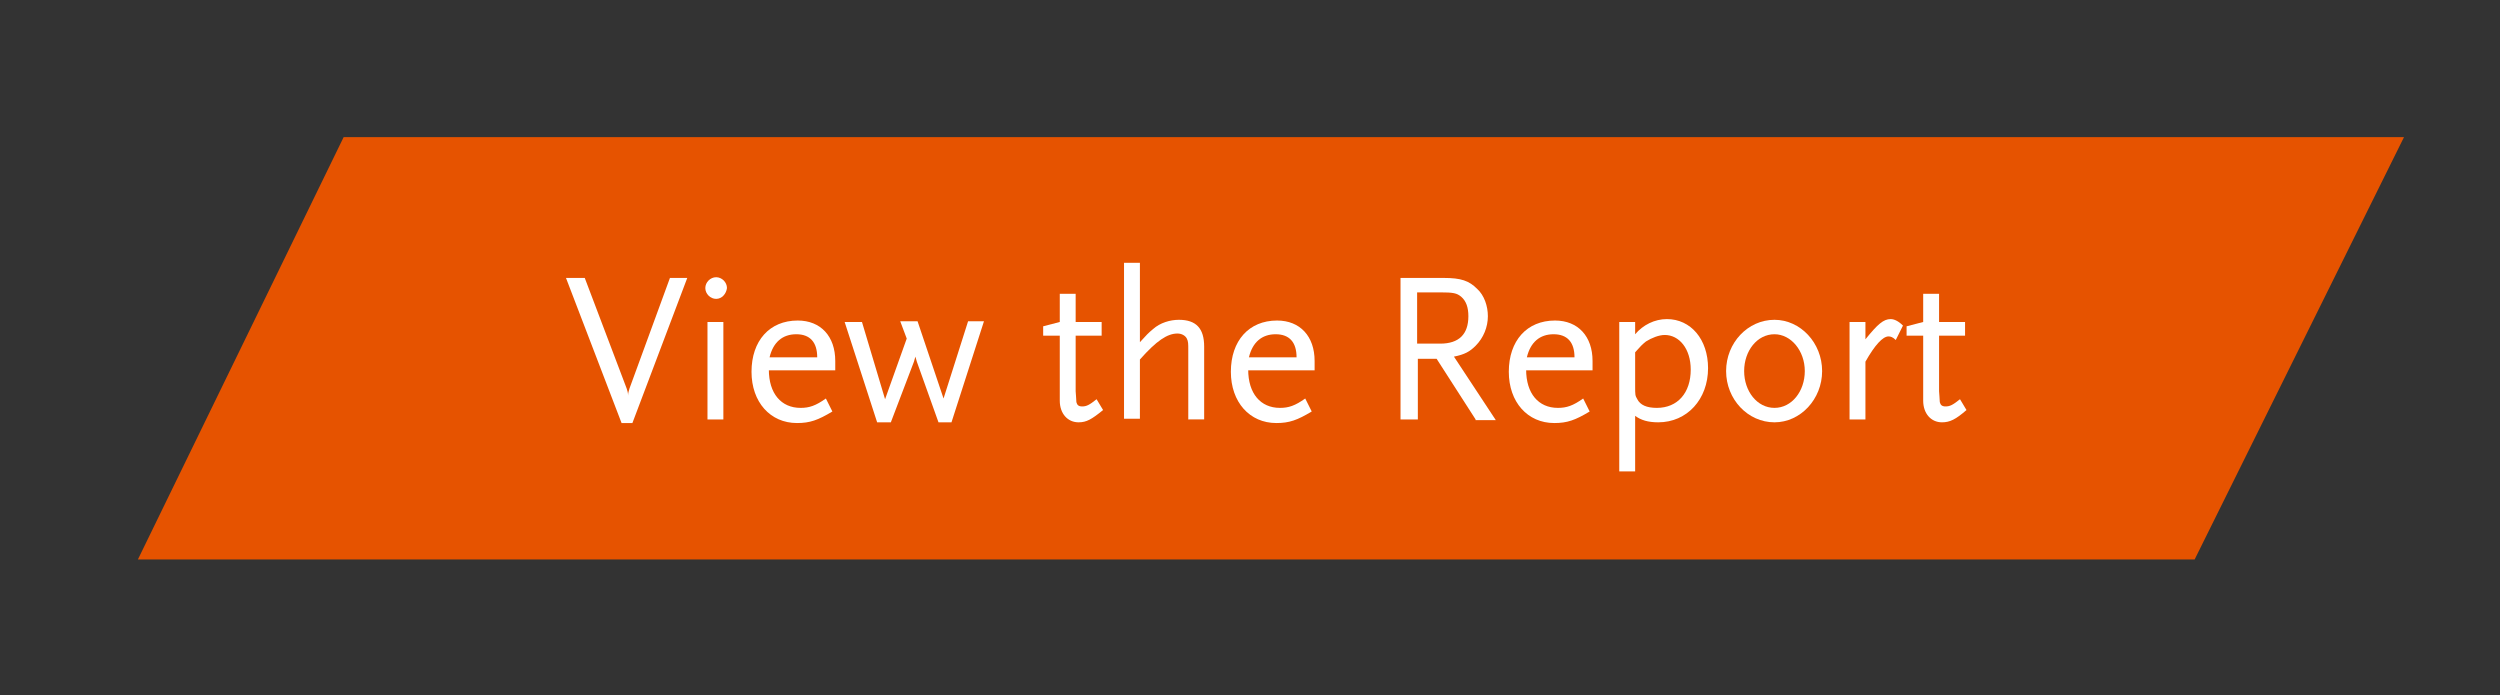 <?xml version="1.0" encoding="utf-8"?>
<!-- Generator: Adobe Illustrator 23.0.2, SVG Export Plug-In . SVG Version: 6.00 Build 0)  -->
<svg version="1.1" id="Layer_1" xmlns="http://www.w3.org/2000/svg" xmlns:xlink="http://www.w3.org/1999/xlink" x="0px" y="0px"
	 viewBox="0 0 346.3 96.3" style="enable-background:new 0 0 346.3 96.3;" xml:space="preserve">
<rect x="0" y="0" width="346.3" height="96.3" fill="#333333" stroke="none"/>
<style type="text/css">
	.st0{fill:#E65300;}
	.st1{enable-background:new    ;}
	.st2{fill:#FFFFFF;}
</style>
<g>
	<polygon class="st0" points="47.6,19 19.1,77.5 304,77.5 333,19 	"/>
	<g class="st1">
		<path class="st2" d="M87.6,58.6h-1.5l-7.7-20.1H81l5.8,15.3c0.1,0.3,0.2,0.6,0.2,1c0-0.4,0.1-0.6,0.2-1l5.6-15.3h2.4L87.6,58.6z"
			/>
		<path class="st2" d="M99.2,41.4c-0.8,0-1.5-0.7-1.5-1.5c0-0.8,0.7-1.5,1.5-1.5c0.8,0,1.5,0.7,1.5,1.5
			C100.6,40.7,100,41.4,99.2,41.4z M98,58.1V44.6h2.2v13.5H98z"/>
		<path class="st2" d="M106.5,51.2c0,3.3,1.7,5.3,4.4,5.3c1.2,0,2.1-0.3,3.5-1.3l0.9,1.8c-2,1.2-3.1,1.6-4.9,1.6
			c-3.7,0-6.3-2.9-6.3-7.1c0-4.3,2.5-7.1,6.4-7.1c3.2,0,5.2,2.2,5.2,5.6v1.3H106.5z M110.3,46.3c-1.9,0-3.2,1.1-3.7,3.2h6.6
			C113.2,47.4,112.2,46.3,110.3,46.3z"/>
		<path class="st2" d="M131.8,58.5H130l-3-8.4l-0.2-0.7l-0.2,0.7l-3.2,8.4h-1.9L117,44.6h2.4l3.2,10.7l0,0.4l0-0.4l3-8.4l-0.9-2.4
			h2.4l3.6,10.7l0,0.4l0-0.4l3.4-10.7h2.2L131.8,58.5z"/>
		<path class="st2" d="M149.4,58.5c-1.5,0-2.6-1.2-2.6-3v-9h-2.3v-1.3l2.3-0.6v-3.9h2.2v3.9h3.6v1.9H149v7.7c0,0.1,0.1,1.2,0.1,1.5
			c0.1,0.4,0.3,0.6,0.8,0.6c0.6,0,1-0.2,2-1l0.9,1.5C151.2,58.1,150.5,58.5,149.4,58.5z"/>
		<path class="st2" d="M164.6,58.1v-9.6c0-0.9,0-1.2-0.2-1.6c-0.2-0.4-0.7-0.7-1.3-0.7c-1.4,0-2.9,1-5.2,3.6v8.2h-2.2V36.4h2.2v11
			c0.9-1,1.2-1.3,1.8-1.8c1-0.9,2.4-1.3,3.6-1.3c2.4,0,3.5,1.2,3.5,3.7v10.1H164.6z"/>
		<path class="st2" d="M172.9,51.2c0,3.3,1.7,5.3,4.4,5.3c1.2,0,2.1-0.3,3.5-1.3l0.9,1.8c-2,1.2-3.1,1.6-4.9,1.6
			c-3.7,0-6.3-2.9-6.3-7.1c0-4.3,2.5-7.1,6.4-7.1c3.2,0,5.2,2.2,5.2,5.6v1.3H172.9z M176.7,46.3c-1.9,0-3.2,1.1-3.7,3.2h6.6
			C179.6,47.4,178.6,46.3,176.7,46.3z"/>
	</g>
	<g class="st1">
		<path class="st2" d="M204.4,58.1l-5.4-8.4h-2.6v8.4h-2.4V38.5h6c2.4,0,3.5,0.4,4.6,1.5c1,0.9,1.5,2.4,1.5,3.8c0,1.5-0.6,3-1.7,4.1
			c-0.8,0.8-1.5,1.2-3,1.5l5.8,8.8H204.4z M202.4,41.1c-0.6-0.5-1.1-0.6-2.9-0.6h-3.2v7.1h3.2c2.6,0,3.9-1.3,3.9-3.8
			C203.4,42.6,203.1,41.7,202.4,41.1z"/>
	</g>
	<g class="st1">
		<path class="st2" d="M211.4,51.2c0,3.3,1.7,5.3,4.4,5.3c1.2,0,2.1-0.3,3.5-1.3l0.9,1.8c-2,1.2-3.1,1.6-4.9,1.6
			c-3.7,0-6.3-2.9-6.3-7.1c0-4.3,2.5-7.1,6.4-7.1c3.2,0,5.2,2.2,5.2,5.6v1.3H211.4z M215.2,46.3c-1.9,0-3.2,1.1-3.7,3.2h6.6
			C218.1,47.4,217.1,46.3,215.2,46.3z"/>
		<path class="st2" d="M229.7,58.5c-1.4,0-2.4-0.3-3.2-0.9v7.7h-2.2V44.6h2.2v1.7c1.1-1.3,2.7-2.1,4.4-2.1c3.3,0,5.7,2.8,5.7,6.8
			C236.6,55.3,233.7,58.5,229.7,58.5z M230.6,46.4c-0.8,0-1.8,0.4-2.6,0.9c-0.5,0.4-0.8,0.7-1.5,1.5v4.7c0,1.2,0,1.3,0.3,1.8
			c0.4,0.8,1.3,1.2,2.7,1.2c2.9,0,4.7-2.1,4.7-5.3C234.2,48.3,232.6,46.4,230.6,46.4z"/>
		<path class="st2" d="M245.8,58.5c-3.7,0-6.7-3.2-6.7-7.1c0-3.9,3-7.1,6.7-7.1c3.6,0,6.6,3.2,6.6,7.1
			C252.4,55.3,249.4,58.5,245.8,58.5z M245.8,46.3c-2.4,0-4.2,2.3-4.2,5.1s1.8,5.1,4.2,5.1c2.4,0,4.2-2.3,4.2-5.1
			S248.1,46.3,245.8,46.3z"/>
		<path class="st2" d="M262.6,47.1c-0.4-0.4-0.7-0.5-1-0.5c-0.8,0-1.9,1.2-3.2,3.5v8h-2.2V44.6h2.2v2.4c1.7-2.1,2.5-2.8,3.5-2.8
			c0.5,0,1.1,0.3,1.7,0.9L262.6,47.1z"/>
		<path class="st2" d="M269,58.5c-1.5,0-2.6-1.2-2.6-3v-9h-2.3v-1.3l2.3-0.6v-3.9h2.2v3.9h3.6v1.9h-3.6v7.7c0,0.1,0.1,1.2,0.1,1.5
			c0.1,0.4,0.3,0.6,0.8,0.6c0.6,0,1-0.2,2-1l0.9,1.5C270.9,58.1,270.1,58.5,269,58.5z"/>
	</g>
</g>
</svg>
